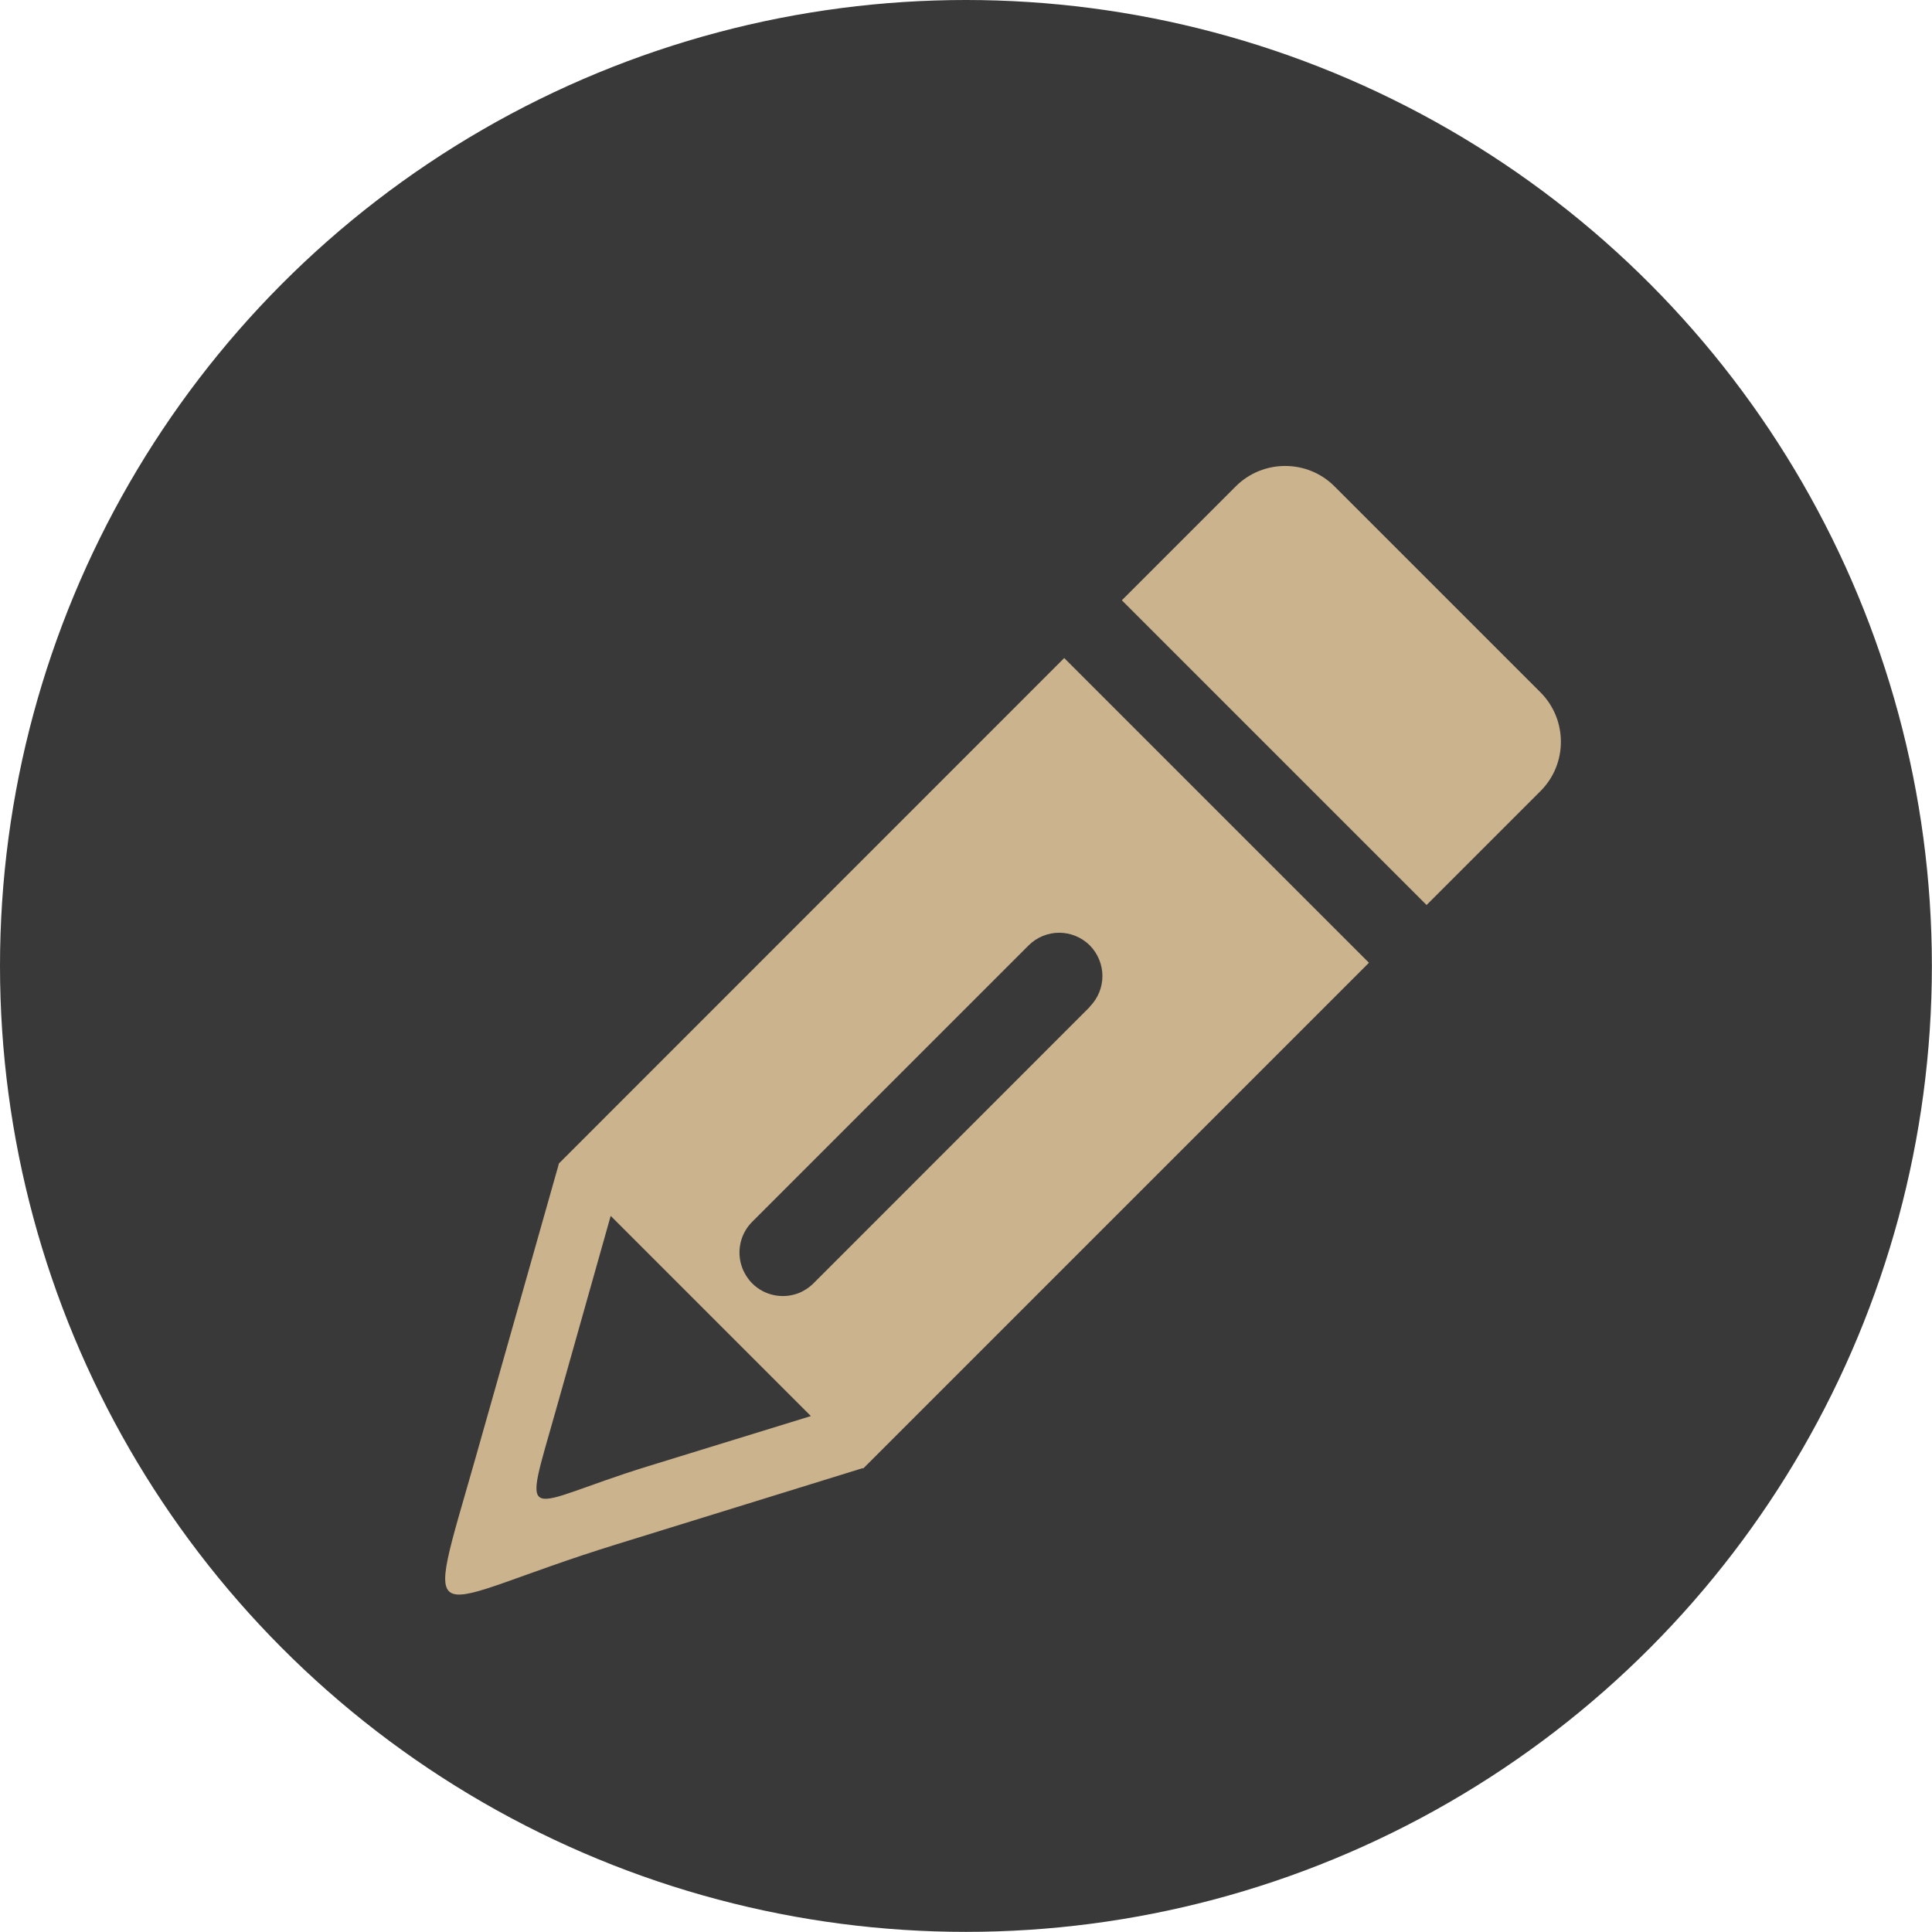 <svg xmlns="http://www.w3.org/2000/svg" id="Layer_2" viewBox="0 0 158.25 158.25"><defs><style>      .cls-1 {        fill: #cbb38d;        fill-rule: evenodd;      }      .cls-2 {        fill: #393939;      }    </style></defs><circle class="cls-2" cx="79.12" cy="79.12" r="79.12"></circle><path class="cls-1" d="M109.31,39.84l16.87,16.87c2.23,2.23,2.23,5.87,0,8.09l-9.33,9.33-24.96-24.96,9.33-9.33c2.23-2.23,5.87-2.23,8.09,0h0ZM89.26,77.43h0c.69.7,1.04,1.62,1.04,2.52s-.35,1.81-1.04,2.51h0s0,.02,0,.02l-22.63,22.64h0c-.2.2-.41.36-.63.5h0c-.23.14-.46.26-.7.34-1.25.44-2.7.15-3.69-.84h0c-.2-.2-.36-.42-.5-.64h0c-.14-.23-.26-.47-.34-.71-.44-1.25-.15-2.7.84-3.69h0s22.64-22.64,22.64-22.64h0c.69-.69,1.61-1.04,2.51-1.04s1.81.35,2.51,1.04h.02ZM70.68,120.25c-6.76,2.09-13.5,4.18-20.26,6.27-15.87,4.91-15.81,8.18-11.47-7.1l6.82-24.07h0l-.02-.02,41.42-41.43,24.96,24.96-41.43,41.43-.02-.03h0ZM50.03,99.6l16.39,16.39c-4.44,1.37-8.88,2.74-13.31,4.1-10.43,3.21-10.38,5.36-7.55-4.68l4.46-15.81h0Z"></path></svg>